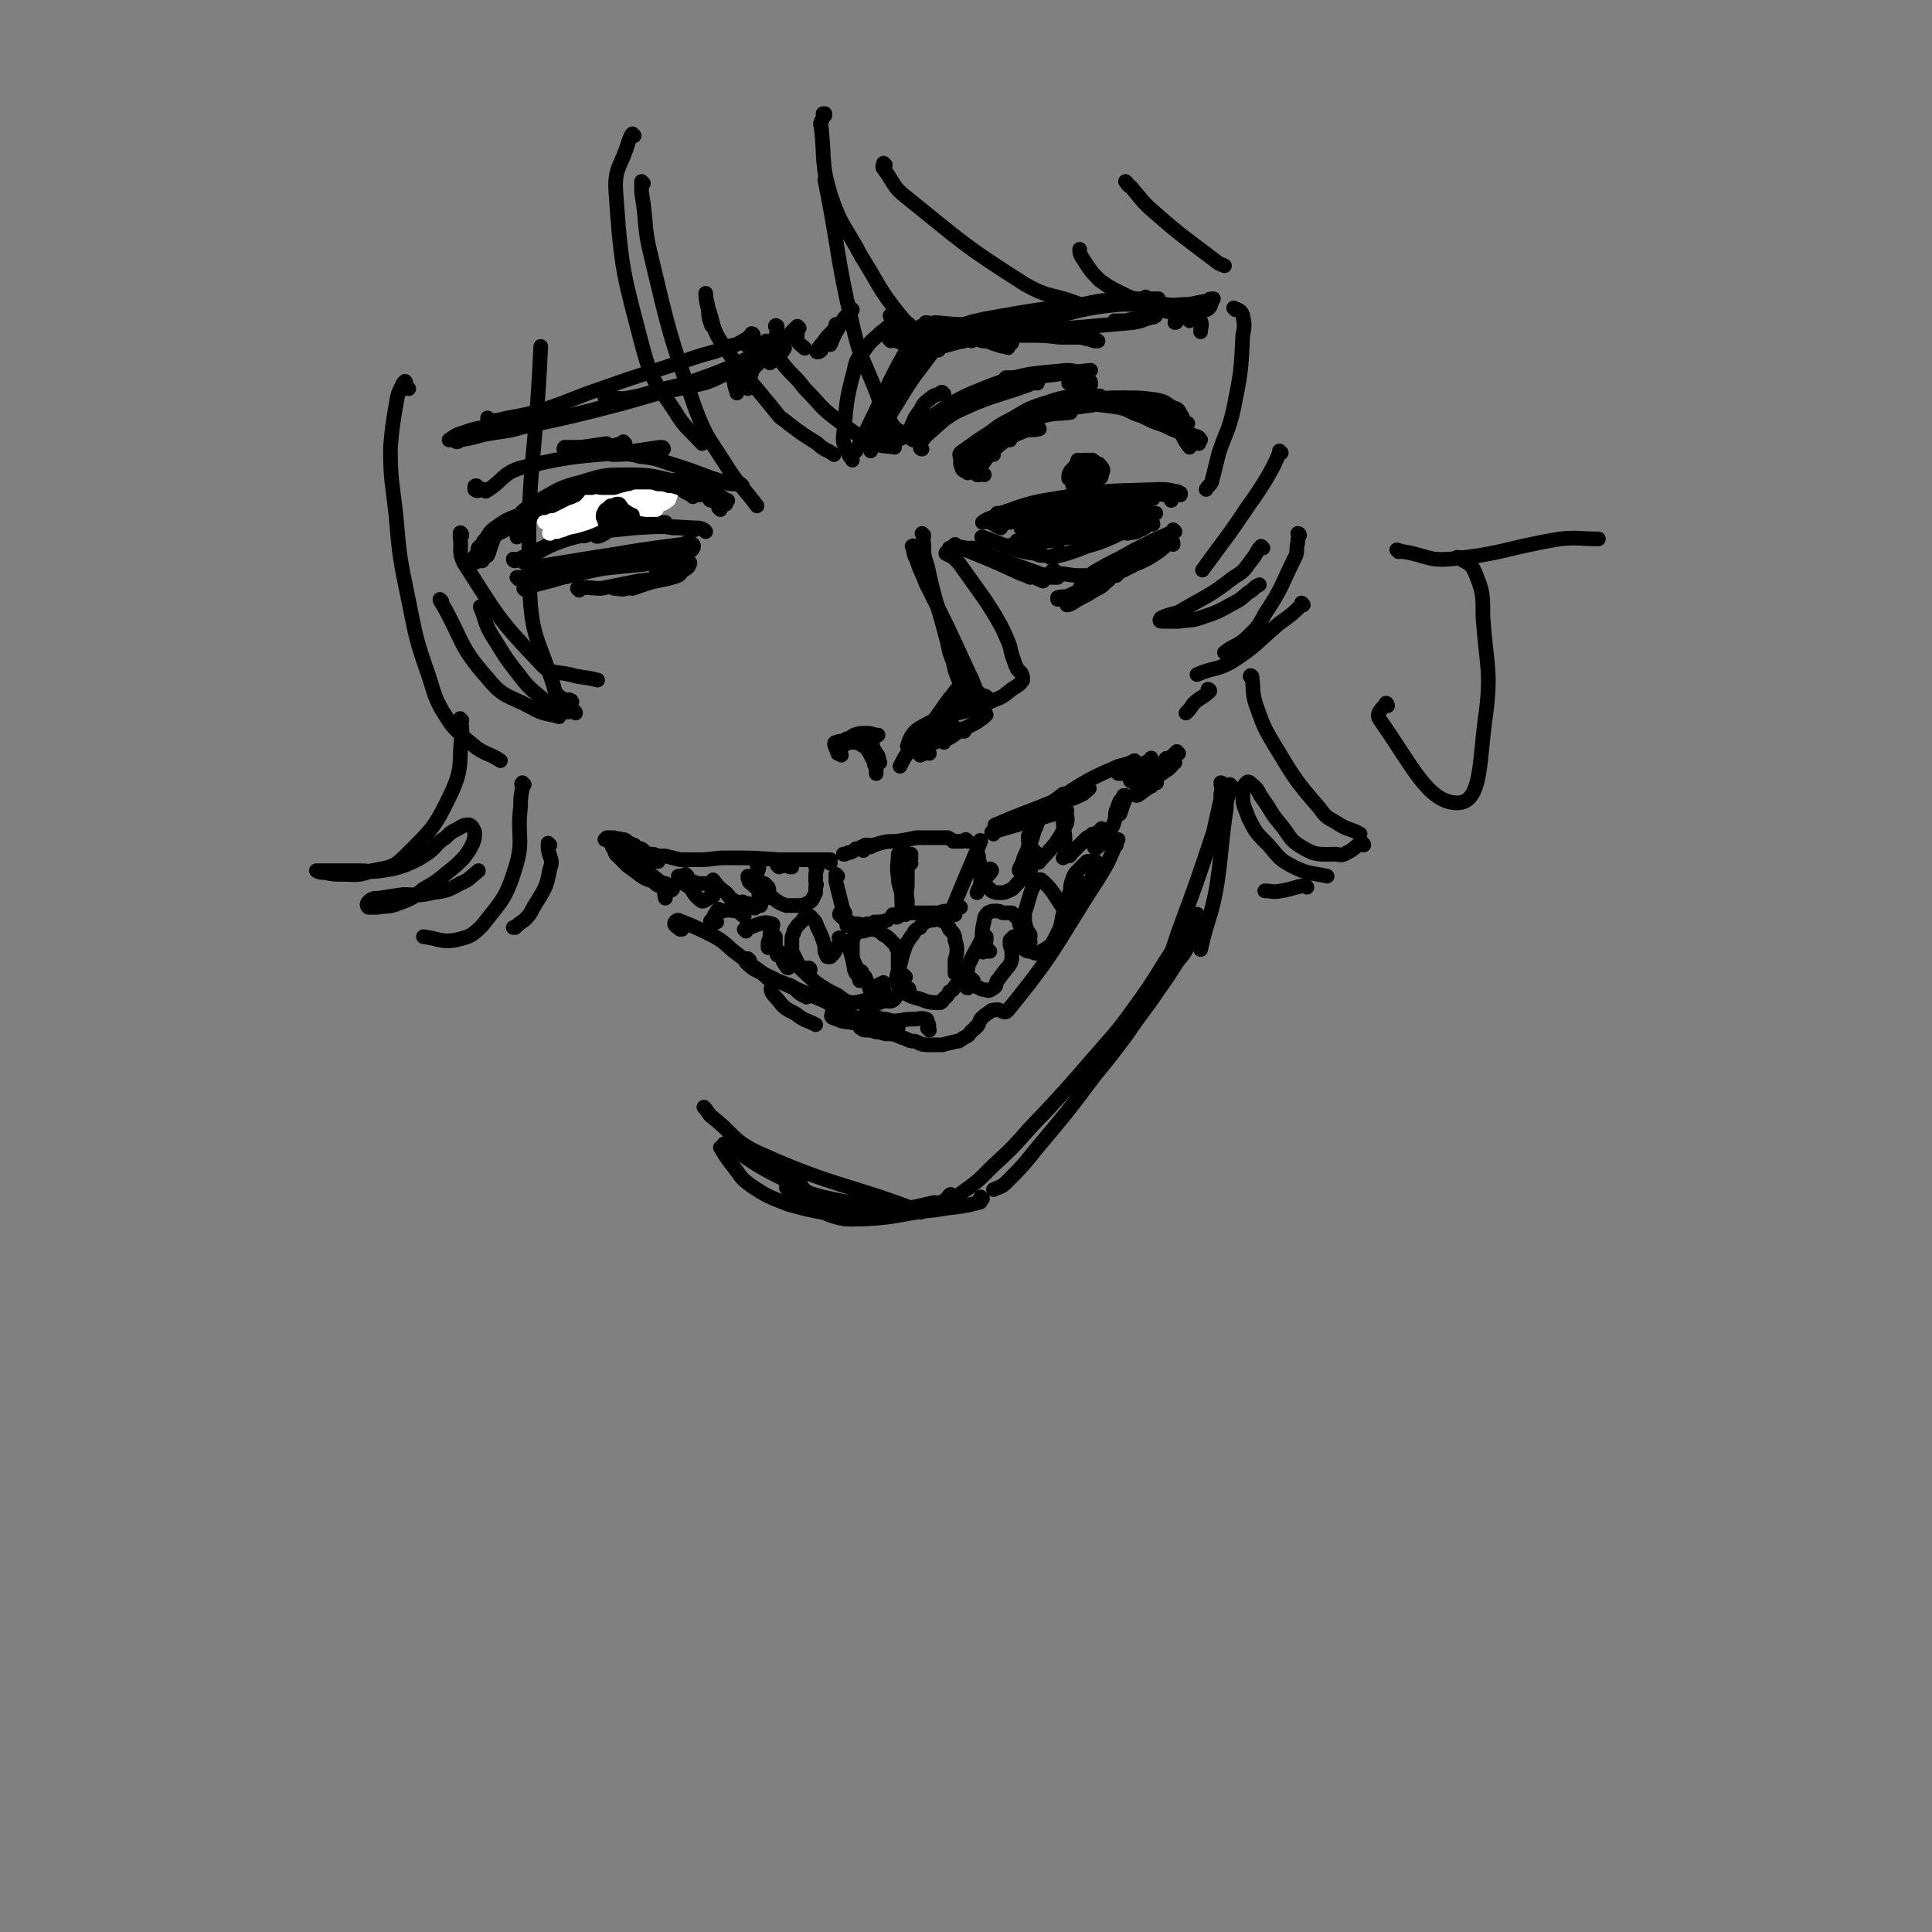 <svg viewBox='0 0 1054 1054' version='1.1' xmlns='http://www.w3.org/2000/svg' xmlns:xlink='http://www.w3.org/1999/xlink'><rect x="0" y="0" width="1054" height="1054" fill="#808080" stroke="none"/><g fill='none' stroke='rgb(0,0,0)' stroke-width='8' stroke-linecap='round' stroke-linejoin='round'><path d='M396,275c0,-1 0,-1 -1,-1 0,0 1,0 1,0 -1,-1 0,-1 -1,-2 -3,-2 -3,-2 -6,-3 -4,-2 -4,-2 -9,-3 -5,-2 -5,-2 -10,-3 -13,-3 -14,-4 -27,-4 -13,0 -13,0 -26,4 -12,3 -12,4 -23,10 -5,2 -5,3 -9,6 '/><path d='M393,278c0,0 -1,-1 -1,-1 0,0 0,0 0,0 0,-1 1,-2 0,-3 -2,-2 -2,-2 -5,-3 -5,-2 -5,-3 -11,-4 -7,-2 -7,-2 -16,-3 -11,0 -11,-1 -22,0 -14,2 -14,3 -27,7 -13,4 -13,4 -25,9 -8,3 -9,3 -16,8 -4,3 -3,4 -6,7 -1,1 0,1 0,3 '/><path d='M388,273c0,0 -1,0 -1,-1 0,0 1,-1 1,-2 -21,-5 -23,-12 -44,-8 -37,6 -39,12 -72,29 -6,3 -3,6 -6,12 '/><path d='M378,271c0,0 0,-1 -1,-1 -9,-4 -8,-8 -17,-7 -41,6 -45,6 -82,22 -11,5 -7,11 -15,21 '/><path d='M332,261c0,0 -1,-1 -1,-1 0,0 1,0 1,1 -2,0 -3,-1 -5,0 -4,1 -4,1 -8,3 -12,5 -13,4 -25,11 -8,4 -8,5 -16,11 -7,5 -7,5 -13,11 -4,4 -4,4 -7,8 -1,1 -2,1 -2,2 0,0 1,0 1,0 2,0 2,0 4,-1 '/><path d='M264,302c-1,0 -1,-1 -1,-1 -1,0 0,1 -1,1 0,0 -1,0 -1,-1 0,-1 -1,-2 1,-3 9,-8 9,-8 20,-14 9,-5 9,-5 18,-8 13,-4 13,-4 26,-7 9,-3 9,-3 18,-5 3,0 3,0 6,0 8,-1 8,-2 17,-2 6,0 6,0 11,2 2,0 3,1 4,2 1,1 0,1 1,2 '/><path d='M362,263c0,0 -1,-1 -1,-1 5,0 7,0 13,2 11,3 11,4 22,9 0,0 0,0 1,0 0,0 0,0 0,0 -1,0 -1,0 -1,1 '/><path d='M286,307c0,0 -1,-1 -1,-1 1,-1 1,-1 2,-1 11,-6 11,-7 23,-11 18,-5 18,-4 36,-6 16,-1 17,-1 33,0 3,0 3,0 5,1 0,0 0,0 1,1 '/><path d='M293,301c-1,0 -2,-1 -1,-1 0,0 1,0 2,0 4,-2 4,-3 9,-4 16,-5 17,-5 34,-8 8,-2 8,-1 17,-1 7,0 7,0 13,1 5,0 5,0 9,1 1,0 1,0 3,0 0,0 0,0 0,0 '/><path d='M281,306c0,0 -1,0 -1,-1 1,0 2,1 3,0 7,-3 6,-4 13,-6 11,-4 11,-5 22,-7 18,-5 18,-4 37,-7 3,0 3,0 6,0 1,0 1,0 2,0 0,0 0,0 0,0 '/><path d='M325,269c0,0 -1,-1 -1,-1 -1,0 -1,1 -2,1 -1,1 -1,1 -2,3 0,1 0,1 0,2 0,3 0,3 0,7 0,0 0,0 0,0 0,0 0,0 0,0 -1,-5 0,-8 -1,-9 -1,-1 -3,2 -4,5 -1,3 0,3 0,5 -1,2 -1,2 0,3 0,1 1,1 2,1 2,0 2,0 3,-1 2,-1 2,-1 3,-3 1,-2 1,-2 1,-4 -1,-1 -1,-1 -3,-2 -2,-2 -2,-2 -4,-3 -2,-1 -2,-1 -4,-1 -1,0 -2,0 -3,1 -1,1 -1,2 -1,4 -1,3 -1,4 0,6 1,4 1,4 3,6 2,2 2,2 4,3 2,0 2,1 4,0 2,-1 2,-1 3,-3 2,-2 2,-3 3,-6 2,-3 2,-3 2,-6 1,-2 1,-3 0,-5 0,-1 -1,-1 -2,-1 -2,0 -2,-1 -3,0 -1,0 -1,1 -2,2 0,3 0,3 0,6 0,4 0,4 1,8 1,2 1,3 2,4 1,2 2,2 4,1 2,-1 2,-1 4,-3 2,-3 3,-3 4,-6 2,-3 2,-3 3,-7 0,-3 0,-3 0,-6 0,-2 0,-3 -1,-5 0,0 0,0 -1,0 -1,1 -1,1 -1,2 -1,2 -1,2 -2,4 0,2 0,2 0,4 0,2 0,2 0,4 0,2 0,2 1,4 0,1 0,1 1,2 1,0 1,0 2,0 1,-1 1,-1 2,-2 2,-1 1,-2 2,-4 1,-2 1,-2 1,-5 1,-3 0,-3 1,-5 0,-2 0,-2 0,-3 0,-1 0,-1 0,-1 0,2 -1,2 0,5 0,7 0,15 2,15 1,0 1,-7 2,-15 1,-2 0,-2 0,-4 0,-1 0,-1 0,-1 0,0 0,0 0,0 1,2 1,2 2,4 0,2 0,2 0,4 0,2 0,2 0,5 0,2 0,2 0,4 0,1 0,1 0,2 '/><path d='M294,313c0,0 -1,-1 -1,-1 0,-1 0,-2 1,-3 37,-6 47,-8 77,-10 4,0 -5,3 -10,5 -1,0 -1,0 -2,0 '/><path d='M283,316c0,0 -1,-1 -1,-1 1,0 2,0 4,0 8,-2 8,-3 15,-5 13,-4 13,-4 25,-6 23,-4 23,-4 46,-7 3,-1 5,-1 6,0 1,1 0,3 -2,4 -3,3 -4,3 -8,5 -4,3 -5,2 -10,5 '/><path d='M287,322c0,0 -2,-1 -1,-1 9,-3 11,-3 21,-6 11,-2 11,-3 23,-5 9,-1 10,-1 20,-2 7,-1 7,-1 15,-2 5,0 5,0 9,0 2,0 3,1 2,2 0,1 -1,2 -3,3 -4,3 -5,3 -10,4 -9,3 -9,3 -18,6 '/><path d='M316,322c0,0 -1,-1 -1,-1 6,-1 7,0 13,0 10,-2 10,-2 20,-4 8,-1 8,-1 15,-2 4,-1 8,-2 8,-2 0,1 -4,2 -8,3 -5,1 -5,1 -11,2 -5,1 -5,1 -10,1 -3,1 -3,0 -6,1 -1,0 -1,1 -1,1 3,0 4,1 7,0 7,-1 7,-2 14,-4 2,-1 2,-1 4,-1 '/><path d='M405,265c-1,0 -1,-1 -1,-1 -1,0 0,0 0,0 -1,0 -2,0 -3,0 -3,0 -3,0 -6,-1 -13,-4 -13,-5 -26,-9 -10,-3 -10,-4 -20,-5 -7,-2 -7,-1 -15,-1 '/><path d='M362,245c0,0 0,-1 -1,-1 0,0 0,0 -1,0 -37,6 -39,2 -75,11 -11,3 -10,7 -20,13 '/><path d='M261,266c0,0 -1,-1 -1,-1 -1,0 -1,0 -1,1 0,1 0,1 0,1 1,1 2,1 3,0 1,0 1,0 2,0 '/><path d='M341,242c0,0 -1,0 -1,-1 0,0 1,1 1,1 0,0 -1,0 -2,0 -4,1 -4,1 -8,2 -11,1 -12,1 -22,2 -1,0 -2,-1 -1,-2 3,0 4,0 9,0 7,-1 7,-1 14,-2 '/><path d='M400,203c0,0 -1,-1 -1,-1 0,0 0,0 0,1 2,5 1,6 3,11 0,1 0,0 0,0 '/><path d='M411,191c0,0 -1,-2 -1,-1 0,2 1,3 1,6 0,4 0,4 -1,7 0,2 -1,2 -1,5 -1,2 -1,2 -1,4 '/><path d='M424,179c0,-1 0,-1 -1,-1 0,-1 1,0 1,0 0,1 0,1 0,2 -1,3 0,4 -2,6 -4,8 -4,8 -10,14 -4,5 -5,4 -10,8 '/><path d='M436,179c0,0 -1,-1 -1,-1 -1,1 -1,1 -2,2 -3,3 -2,3 -5,5 -1,1 -1,1 -2,2 -14,8 -14,9 -28,16 -9,4 -9,5 -18,7 -18,4 -19,4 -37,7 -5,1 -5,0 -11,0 -1,0 -1,0 -2,0 '/><path d='M411,183c0,0 0,-1 -1,-1 -1,1 -1,2 -3,3 -5,3 -5,3 -10,4 -9,4 -9,3 -18,6 -26,9 -26,8 -51,17 -15,5 -15,6 -30,11 -10,3 -10,3 -21,5 -5,1 -6,2 -10,1 -1,0 -1,0 -1,-1 '/><path d='M409,190c0,-1 -1,-1 -1,-1 1,-1 2,0 4,0 1,0 3,0 3,1 0,2 -1,3 -4,4 -16,8 -16,8 -33,14 -13,4 -13,3 -26,7 -15,4 -15,5 -30,9 -17,4 -17,4 -34,8 -12,3 -12,3 -24,5 -7,2 -7,2 -13,3 -1,1 -1,1 -2,1 '/><path d='M402,202c0,0 0,-1 -1,-1 -1,0 -1,1 -3,1 -5,2 -5,2 -10,4 -10,3 -10,3 -20,6 -14,4 -14,4 -28,8 -27,7 -27,7 -55,13 -10,3 -11,2 -21,4 -7,1 -7,1 -13,3 -3,0 -3,0 -6,0 0,0 0,0 0,0 3,-2 4,-3 8,-4 8,-3 8,-2 16,-4 '/><path d='M419,191c0,-1 -1,-1 -1,-1 0,-1 0,-1 0,-2 0,-1 0,-2 0,-2 1,2 2,3 2,6 1,2 0,2 0,4 0,1 0,1 0,2 0,0 0,0 0,0 1,-1 2,-1 3,-2 3,-3 3,-3 5,-6 '/><path d='M435,181c0,0 -1,-1 -1,-1 0,0 1,0 1,0 0,1 0,1 0,2 0,2 -1,3 0,4 1,2 2,2 4,4 '/><path d='M457,178c0,-1 -1,-1 -1,-1 0,0 0,0 0,0 0,1 0,1 0,1 -1,2 -1,2 -3,4 -2,2 -2,2 -4,5 -2,2 -2,2 -3,4 0,1 -1,1 0,1 1,0 1,0 2,-1 '/><path d='M465,169c0,0 0,0 -1,-1 0,0 1,1 1,1 -1,1 -1,1 -2,2 -3,3 -3,3 -5,7 -3,5 -3,5 -5,10 '/><path d='M537,259c0,0 -1,-1 -1,-1 0,0 0,0 0,0 -1,1 -2,1 -2,1 0,-1 0,-2 0,-3 5,-7 5,-8 11,-13 6,-5 7,-5 14,-8 3,-1 4,0 8,-1 '/><path d='M534,259c-1,0 -1,0 -1,-1 -1,0 0,1 0,1 -1,-2 -1,-2 -1,-3 0,-1 -1,-1 -1,-3 3,-5 3,-6 8,-11 5,-5 6,-5 13,-8 8,-4 8,-4 17,-7 7,-2 8,-1 15,-2 '/><path d='M528,258c0,0 0,-1 -1,-1 0,0 0,0 0,0 -1,0 -1,0 -2,-1 0,-1 -1,-1 0,-2 0,-3 1,-3 3,-6 2,-3 3,-3 6,-6 1,-2 1,-2 2,-3 7,-5 7,-6 15,-10 9,-5 9,-6 19,-9 9,-3 9,-3 18,-4 6,-1 6,0 12,0 '/><path d='M525,254c0,0 -1,-1 -1,-1 0,0 1,1 1,1 -1,-1 -1,-1 -1,-3 0,-2 -1,-3 0,-4 14,-10 15,-11 31,-18 10,-4 11,-3 22,-5 16,-3 16,-3 33,-5 5,0 5,-1 10,0 4,0 4,1 7,2 1,0 1,0 2,1 '/><path d='M531,251c0,0 0,0 -1,-1 0,0 1,0 1,0 1,-2 1,-2 2,-3 1,-1 0,-1 1,-2 3,-3 3,-3 7,-6 13,-8 12,-10 26,-16 9,-3 10,-2 20,-4 10,-1 10,-2 20,0 18,2 18,4 36,8 '/><path d='M542,248c0,-1 -1,-1 -1,-1 0,-1 1,-1 1,-2 2,-2 2,-2 4,-4 3,-3 2,-4 6,-6 12,-8 12,-9 25,-15 8,-3 9,-2 18,-2 9,-1 9,-1 18,-1 9,0 9,0 17,1 5,1 5,1 9,4 3,1 4,1 5,4 2,2 1,3 1,5 0,1 1,1 1,1 '/><path d='M551,240c0,0 -2,-1 -1,-1 1,-2 2,-2 4,-4 5,-3 4,-5 10,-7 15,-5 16,-5 32,-7 9,-2 9,-1 17,-1 8,1 8,1 16,4 9,3 9,3 19,7 '/><path d='M563,232c0,0 -1,0 -1,-1 1,-1 1,-1 3,-2 3,-2 3,-2 6,-4 3,-3 3,-4 6,-4 16,-1 17,-1 32,1 7,1 7,3 14,5 6,3 6,3 12,5 4,2 4,2 9,4 4,1 4,0 8,2 2,0 2,1 3,2 0,0 -1,1 -1,2 '/><path d='M629,224c0,0 -1,-1 -1,-1 0,0 0,1 1,1 2,2 3,2 6,4 3,2 4,2 7,5 4,5 3,6 7,11 '/><path d='M592,254c0,-1 -1,-1 -1,-1 0,-1 1,0 1,0 -1,0 -1,-1 -2,-1 -1,-1 -2,-1 -2,-1 -1,4 -1,5 -1,9 -1,3 -1,4 -1,6 1,2 1,2 2,3 1,0 2,0 3,-1 2,-1 2,-2 3,-4 1,-2 1,-2 2,-5 0,-2 0,-2 0,-4 -1,-1 -1,-1 -3,-2 -1,-1 -3,-2 -4,-1 -3,4 -4,7 -3,11 0,2 4,2 6,1 4,-2 4,-4 6,-8 1,-1 1,-2 0,-3 0,-1 -1,-1 -2,-2 -2,0 -2,0 -4,0 -2,0 -2,0 -3,1 -2,1 -2,1 -2,2 0,2 0,2 0,4 0,2 0,2 2,3 1,1 1,1 2,1 2,0 2,0 4,-1 1,-1 1,-1 3,-2 1,-1 1,-1 2,-3 0,0 0,0 0,-1 -1,0 -1,0 -3,-1 0,0 0,0 0,0 -2,1 -2,0 -4,1 -1,0 0,1 -1,2 0,0 0,0 0,0 -1,1 -1,1 -1,2 0,0 0,0 0,1 0,1 0,1 1,1 0,1 1,1 2,2 1,0 2,0 3,0 2,-1 2,-1 3,-2 1,-1 1,-1 1,-3 1,-1 1,-2 0,-3 -1,-2 -2,-1 -4,-2 -1,-1 -1,-1 -3,-1 -2,0 -2,0 -3,0 -1,1 -1,1 -2,2 0,2 0,2 0,4 0,2 0,2 1,4 0,1 1,1 2,2 2,1 2,1 4,0 2,0 2,-1 3,-2 1,-1 1,-2 1,-4 0,-1 1,-2 0,-3 0,-1 0,-2 -1,-2 -2,-1 -2,0 -4,-1 -2,0 -2,0 -3,0 -3,1 -3,1 -5,2 -1,1 -1,1 -3,3 0,1 -1,1 -1,3 1,1 1,2 2,3 2,1 2,1 4,2 2,1 2,1 4,0 2,0 2,0 3,-1 2,-1 2,-2 2,-3 1,-2 1,-2 1,-4 0,-1 0,-2 -1,-3 -2,-1 -2,-1 -4,-1 -2,0 -2,-1 -4,0 -2,1 -2,1 -3,3 -2,2 -2,2 -2,4 -1,1 -1,2 0,4 0,1 1,2 2,1 4,-2 9,-5 8,-7 0,-2 -5,-1 -9,0 -2,0 -1,1 -3,3 '/><path d='M555,282c-1,0 -1,-1 -1,-1 -1,0 0,0 0,0 1,1 1,1 2,2 3,1 3,1 6,2 6,3 6,3 13,6 '/><path d='M546,281c0,0 0,-1 -1,-1 0,0 -1,0 -1,0 2,1 2,0 5,1 4,0 4,0 9,0 11,1 11,1 23,3 '/><path d='M551,285c0,0 0,0 -1,-1 -1,0 -2,1 -2,1 0,0 1,0 2,0 12,-2 12,-2 25,-4 20,-3 20,-3 41,-6 '/><path d='M546,288c-1,0 -1,-1 -1,-1 0,0 0,0 0,0 0,0 -3,0 -2,-1 5,-3 7,-4 14,-7 9,-2 10,-1 20,-3 13,-2 13,-2 26,-3 11,-2 11,-2 22,-3 5,0 6,-1 11,0 2,0 2,1 3,2 0,1 0,1 0,1 '/><path d='M543,286c0,0 0,0 -1,-1 0,0 -1,1 -1,0 2,-2 2,-4 5,-5 17,-6 17,-6 36,-9 24,-4 25,-3 50,-4 4,0 5,0 9,1 1,0 1,0 3,1 0,0 0,0 0,0 0,0 0,0 0,1 '/><path d='M540,285c0,0 -1,-1 -1,-1 -1,0 -3,1 -3,1 1,-1 3,-2 6,-3 6,-2 6,-2 12,-3 23,-4 23,-4 45,-7 9,-1 9,-1 18,-1 4,0 4,0 8,0 1,1 1,1 2,1 1,0 1,0 2,0 0,0 0,0 0,0 -1,0 -1,0 -1,0 -1,0 -1,0 -2,1 -2,0 -2,0 -3,1 -1,0 -1,0 -2,1 -2,0 -2,0 -4,0 -2,1 -2,1 -4,1 -1,0 -1,0 -2,1 '/><path d='M561,288c0,0 -1,-1 -1,-1 -1,0 -4,1 -3,1 34,-3 41,-4 73,-8 2,0 -2,0 -4,0 -3,1 -3,1 -6,1 -4,1 -4,1 -8,2 -6,1 -6,2 -12,3 -7,1 -7,1 -15,2 -6,1 -7,0 -13,1 -2,0 -4,0 -4,1 0,0 2,0 3,0 6,0 6,0 11,0 8,0 8,0 15,0 8,-1 8,-1 15,-2 4,-1 4,-1 8,-2 1,0 2,-1 2,-1 -2,0 -3,0 -4,1 -6,1 -6,1 -11,2 -7,2 -7,2 -15,4 -9,1 -9,1 -19,3 -7,1 -7,0 -14,1 -4,1 -4,1 -8,2 0,0 0,-1 -1,0 -1,0 0,0 -1,1 '/><path d='M539,295c0,0 -1,-1 -1,-1 0,0 1,0 0,0 -1,0 -1,0 -2,-1 -1,0 0,0 0,0 8,3 8,3 16,6 6,2 6,2 13,3 2,1 2,1 4,1 '/><path d='M530,300c0,0 0,-1 -1,-1 0,0 0,0 0,0 1,0 1,0 2,0 5,2 4,2 9,4 16,6 16,6 33,12 2,0 2,0 4,0 '/><path d='M576,312c0,0 -1,-1 -1,-1 0,0 0,0 0,0 0,1 -2,0 -1,1 1,0 3,1 6,1 6,1 6,1 12,1 7,0 7,0 14,-1 3,-1 3,-1 7,-2 '/><path d='M608,312c0,-1 0,-1 -1,-1 0,-1 0,0 -1,0 -3,1 -3,1 -5,1 -1,0 0,-1 0,-1 4,-2 4,-1 7,-3 4,-1 4,-1 8,-2 '/><path d='M641,290c0,0 -1,-1 -1,-1 0,0 1,1 0,1 -4,2 -4,2 -9,4 -6,3 -6,3 -12,6 -7,4 -7,4 -15,8 -5,3 -6,3 -11,7 -2,1 -3,2 -2,3 0,1 1,0 3,0 '/><path d='M640,297c0,-1 0,-2 -1,-1 -3,1 -3,2 -7,5 -6,4 -6,4 -13,7 -18,9 -18,9 -36,17 -2,1 -3,0 -6,1 0,1 0,1 0,1 '/><path d='M609,314c0,0 0,-1 -1,-1 0,0 0,0 0,0 0,1 0,0 -1,1 -2,1 -1,2 -3,3 -3,3 -3,3 -7,5 -6,4 -6,3 -12,7 -2,1 -2,1 -3,1 '/><path d='M593,318c0,0 -1,-1 -1,-1 0,0 0,0 0,1 -1,2 -2,1 -3,3 '/><path d='M522,298c0,0 -1,-1 -1,-1 0,0 0,0 1,1 17,7 18,7 35,15 3,1 3,1 5,2 '/><path d='M521,302c0,0 -1,-1 -1,-1 0,0 0,1 0,1 -1,-1 -3,-3 -2,-3 2,-1 5,-1 9,0 22,8 21,9 42,18 '/><path d='M557,297c0,0 0,-1 -1,-1 0,-1 -2,-1 -1,-1 3,-1 5,-1 9,-1 9,-1 9,-1 18,-1 9,0 9,0 18,-1 '/><path d='M579,302c-1,0 -1,0 -1,-1 -1,0 0,1 0,1 -2,1 -7,2 -5,2 6,-1 10,-2 20,-6 7,-2 7,-2 14,-5 4,-2 4,-2 9,-3 '/><path d='M629,286c0,0 0,-1 -1,-1 -3,1 -2,3 -6,4 -3,2 -3,1 -7,2 '/><path d='M503,245c0,0 -1,0 -1,-1 0,-1 0,-1 0,-2 2,-3 2,-3 4,-5 7,-6 7,-7 15,-12 19,-9 20,-8 40,-15 2,-1 2,-1 5,-1 '/><path d='M498,240c0,0 0,-1 -1,-1 0,0 1,1 1,1 3,-5 1,-7 6,-10 18,-12 19,-13 40,-21 18,-6 19,-5 38,-7 4,0 5,1 9,2 2,1 1,2 3,4 1,0 1,0 1,1 0,0 0,1 0,1 0,0 -1,0 -2,0 -1,0 -1,0 -2,0 -2,-1 -2,-1 -3,-1 -1,0 -1,0 -2,0 -2,0 -2,0 -3,0 '/><path d='M550,207c-1,0 -2,-1 -1,-1 0,0 1,0 1,0 6,0 6,0 12,0 8,-1 8,-1 16,-2 8,-1 8,-1 17,-2 '/><path d='M486,186c0,-1 -1,-1 -1,-1 1,0 2,0 4,1 4,1 3,2 7,3 5,1 5,1 9,1 3,1 3,1 6,0 1,-1 1,-2 1,-3 -1,-2 -2,-2 -4,-3 -4,-1 -4,-1 -8,-2 -4,-1 -4,-2 -9,-3 -2,0 -2,0 -5,-1 0,0 0,0 0,0 0,0 1,0 1,0 2,2 2,2 4,4 3,2 3,2 6,4 2,1 2,1 4,2 1,1 1,2 2,2 1,0 2,0 2,-1 1,0 1,-1 1,-2 -1,-2 -1,-2 -2,-3 -3,-3 -3,-3 -6,-5 -3,-3 -3,-3 -7,-4 -2,-2 -3,-1 -5,-2 0,0 -1,-1 0,-1 1,1 1,2 3,3 5,2 5,3 10,4 6,2 6,2 12,4 7,1 7,0 13,1 6,1 6,0 12,2 4,0 4,1 8,2 3,1 2,1 5,1 1,1 1,1 1,0 1,-1 1,-1 2,-2 '/><path d='M532,178c0,0 0,-1 -1,-1 -3,0 -3,0 -6,0 -7,0 -11,-1 -15,-1 -1,0 2,0 5,1 20,2 20,3 41,5 10,1 10,0 20,1 7,1 7,0 14,1 3,1 3,1 7,1 1,0 2,1 2,1 0,0 -1,0 -2,0 -3,-1 -3,-1 -7,-2 -6,0 -6,0 -12,0 -8,-1 -8,-1 -16,-1 -10,0 -10,0 -19,0 -9,0 -9,0 -19,0 -6,0 -6,0 -13,0 -1,0 -3,0 -3,1 0,0 2,-1 3,-1 8,0 8,0 16,0 45,-3 46,-3 91,-7 6,-1 6,-2 11,-3 1,0 2,-1 1,-1 0,0 -1,0 -2,0 -2,1 -2,1 -4,1 -1,0 -1,0 -2,1 -4,0 -4,0 -8,1 -1,0 -1,0 -3,0 -1,0 -1,0 -3,0 '/><path d='M515,185c0,0 0,0 -1,-1 0,0 1,1 1,0 2,-2 2,-3 5,-4 8,-4 8,-4 17,-6 28,-5 28,-5 55,-8 10,-2 10,-1 20,-1 5,-1 5,-1 11,-1 1,0 1,0 3,0 0,0 0,0 1,0 '/><path d='M530,186c0,0 0,-1 -1,-1 -1,0 -1,0 -3,1 -6,1 -14,4 -13,3 2,-1 9,-5 19,-8 29,-8 29,-9 59,-15 13,-3 13,-2 26,-3 7,0 7,0 15,0 0,0 0,0 0,0 -1,1 0,1 -1,1 -1,0 -1,0 -3,0 '/><path d='M549,181c0,-1 0,-1 -1,-1 -1,-1 -3,0 -2,0 1,0 2,-1 5,-2 7,-2 7,-2 14,-3 24,-5 24,-7 47,-9 13,0 13,1 26,4 2,0 2,1 3,3 1,0 1,0 1,1 0,0 0,1 0,1 0,1 -1,1 -1,1 '/><path d='M634,167c0,0 -1,-1 -1,-1 0,0 0,0 1,0 2,1 2,1 5,2 3,1 3,1 5,3 3,1 3,2 5,4 '/><path d='M653,172c0,-1 -1,-1 -1,-1 0,0 0,0 1,0 1,2 1,2 2,4 1,3 0,3 0,6 '/><path d='M500,194c-1,0 -1,-1 -1,-1 -3,3 -3,4 -5,7 -3,7 -3,7 -6,13 -5,8 -5,8 -9,16 -3,8 -2,8 -4,17 '/><path d='M506,177c0,0 -1,-1 -1,-1 0,0 1,0 1,0 -2,2 -4,1 -5,4 -19,32 -17,33 -34,66 '/><path d='M486,179c-1,0 -1,-1 -1,-1 -2,1 -2,2 -4,3 -4,4 -5,4 -8,8 -4,6 -6,6 -7,13 -5,18 -4,19 -6,37 0,4 1,4 3,8 0,2 1,2 2,4 '/><path d='M500,201c0,0 0,-1 -1,-1 0,0 -1,0 -1,1 -4,4 -4,4 -6,8 -4,6 -4,6 -7,13 -3,7 -4,9 -4,15 0,2 1,0 3,0 '/><path d='M521,182c0,0 -1,-1 -1,-1 -1,0 -1,0 -2,1 -4,3 -4,3 -7,7 -11,15 -12,15 -21,30 -5,8 -6,9 -8,17 -1,3 0,5 2,5 4,1 5,-1 10,-3 '/><path d='M515,215c-1,-1 -1,-1 -1,-1 -1,0 0,0 0,0 -3,2 -4,1 -6,3 -4,3 -4,3 -6,7 -4,5 -3,5 -6,11 '/><path d='M463,404c0,0 -1,-1 -1,-1 0,0 0,1 0,1 2,-1 2,-2 4,-3 3,-1 3,-1 7,-1 3,0 3,1 6,1 '/><path d='M458,410c0,0 -1,0 -1,-1 0,0 0,0 0,0 2,-1 1,-2 3,-2 2,-2 3,-2 6,-2 4,0 5,0 10,1 '/><path d='M459,412c-1,-1 -1,-1 -1,-1 0,0 -1,0 -1,0 0,-2 -1,-2 -1,-3 -1,-2 -1,-3 0,-3 3,-1 4,-1 9,-1 3,1 3,1 6,3 2,1 2,2 3,3 1,2 1,2 2,4 1,2 1,2 1,3 1,2 1,2 1,3 0,1 0,1 0,2 '/><path d='M464,404c0,0 -1,-1 -1,-1 1,0 1,0 3,0 2,0 2,0 4,1 2,1 2,1 5,3 2,2 2,2 3,4 2,2 1,3 2,5 '/><path d='M507,411c0,0 -1,-1 -1,-1 0,0 0,1 -1,1 0,-1 -1,-1 -1,-1 -1,-2 -1,-2 0,-4 2,-4 3,-5 7,-8 3,-3 3,-2 7,-4 '/><path d='M502,412c0,0 -1,-1 -1,-1 0,0 1,0 1,0 0,0 -1,0 -1,0 0,-1 -1,-1 -1,-2 1,-3 1,-3 3,-5 6,-4 6,-3 12,-7 2,-1 3,0 5,-1 '/><path d='M500,406c0,0 -1,-1 -1,-1 -1,0 -2,1 -2,0 0,0 0,0 0,-1 2,-1 2,-1 5,-2 5,-2 6,-1 11,-2 2,0 2,0 4,0 1,0 1,0 2,0 0,0 0,0 0,-1 1,0 1,0 1,0 1,-1 1,-1 3,-1 '/><path d='M528,459c0,0 -1,-1 -1,-1 -1,0 -1,1 -2,1 -1,0 -1,0 -2,0 -1,0 -1,0 -3,0 -1,-1 -1,-1 -3,-2 -2,0 -2,0 -5,0 -6,0 -6,0 -12,0 -5,1 -5,1 -11,2 -5,0 -5,0 -9,1 -3,1 -3,1 -6,2 -2,0 -2,1 -3,2 '/><path d='M475,462c0,0 -1,-1 -1,-1 0,0 0,0 0,0 0,1 0,0 0,0 -1,0 -1,0 -2,0 -1,1 -1,1 -2,1 -1,1 -1,1 -3,1 -1,1 -1,1 -3,2 -1,0 -1,0 -3,1 0,0 0,0 -1,0 '/><path d='M425,473c0,0 -1,-1 -1,-1 1,0 1,0 3,0 0,1 0,0 0,0 '/><path d='M432,473c0,0 -1,-1 -1,-1 0,0 1,0 1,0 0,1 0,1 -1,1 0,0 0,0 0,0 '/><path d='M453,471c0,-1 0,-1 -1,-1 0,-1 1,-1 1,-1 -14,0 -14,0 -28,0 -14,-1 -14,-1 -29,-1 -7,0 -7,1 -14,1 -6,0 -6,0 -11,0 -4,-1 -4,-1 -8,-2 -2,0 -2,0 -4,0 -2,-1 -2,-1 -4,-1 -1,0 -1,0 -2,0 0,0 -1,0 -1,-1 -1,0 -1,0 -1,-1 -1,-1 -1,-1 -2,-1 -1,-1 -1,0 -2,0 -1,-1 -1,-1 -2,0 -1,0 -1,0 -2,0 0,0 -1,0 -1,0 0,0 0,0 0,-1 0,0 0,0 0,0 '/><path d='M347,462c-1,0 -1,-1 -1,-1 -1,0 0,0 0,0 -1,0 -1,0 -2,0 0,-1 0,-1 -1,-1 -2,-2 -2,-2 -4,-2 -2,-1 -2,0 -4,-1 -2,0 -2,0 -4,0 0,1 -1,1 -1,1 1,0 1,0 2,1 3,1 3,1 7,3 4,2 4,2 9,4 4,1 4,1 8,2 1,1 1,1 3,2 0,0 0,0 0,0 0,0 0,-1 -1,-1 -2,-1 -2,-1 -4,-3 -2,-1 -2,-1 -4,-2 -3,-1 -3,-1 -5,-2 -3,0 -3,0 -5,0 -1,0 -2,0 -2,1 0,0 1,1 1,1 2,2 3,2 5,3 3,3 7,6 6,6 -1,-1 -5,-3 -10,-7 -3,-1 -2,-2 -5,-3 0,-1 -1,-1 -1,-1 1,1 1,2 2,4 3,3 3,3 6,6 4,3 4,3 8,6 3,2 4,2 7,3 1,1 0,1 2,2 3,1 3,1 6,2 1,1 1,1 2,0 0,0 0,0 0,0 -2,-2 -2,-2 -4,-3 -4,-1 -4,-1 -7,-2 -5,-3 -4,-3 -8,-6 -4,-3 -4,-3 -7,-6 -2,-1 -3,-1 -3,-2 0,-1 1,-1 2,-1 3,2 2,3 5,5 4,3 5,3 9,6 3,3 4,3 7,6 2,4 1,4 2,8 '/><path d='M542,455c0,0 -1,-1 -1,-1 0,0 0,0 0,0 21,-6 21,-6 41,-12 '/><path d='M544,451c0,0 -2,-1 -1,-1 14,-6 15,-6 30,-12 10,-4 10,-4 20,-7 1,-1 2,-1 1,-1 0,1 -1,1 -3,3 -4,2 -4,2 -7,3 -4,2 -4,2 -8,4 -3,1 -3,1 -6,2 -1,0 -1,0 -2,0 -3,1 -3,1 -6,3 -1,0 -2,1 -2,1 0,-1 1,-1 3,-2 4,-3 4,-3 8,-5 4,-2 4,-2 8,-5 1,-1 1,-1 3,-1 6,-4 6,-4 13,-8 6,-3 6,-3 13,-6 4,-2 4,-1 9,-3 1,0 1,-1 2,-1 0,0 0,1 -1,1 0,1 0,1 -1,1 -1,1 -1,1 -2,2 -1,1 -1,0 -2,1 -1,0 -1,0 -2,1 0,0 0,0 -1,1 0,0 0,0 0,0 1,0 1,0 3,0 3,-1 3,-1 5,-2 3,-1 3,-1 5,-3 2,-1 2,-1 4,-2 1,0 1,-1 1,-1 0,0 0,-1 0,0 -1,1 -1,1 -2,2 -2,2 -2,2 -4,4 -2,2 -3,2 -4,4 -1,1 -2,2 -1,2 0,1 1,0 3,0 3,-2 3,-2 6,-4 1,-1 0,-1 1,-2 '/><path d='M637,415c0,-1 0,-2 -1,-1 0,0 0,1 0,2 -7,7 -8,7 -14,14 -2,2 -3,4 -2,4 1,0 3,-2 6,-4 '/><path d='M638,415c-1,-1 -1,-2 -1,-1 -1,0 -1,1 -2,2 -1,2 -1,2 -3,5 -2,2 -2,1 -3,3 0,2 0,2 0,3 1,1 1,0 2,0 '/><path d='M643,411c0,0 -1,-1 -1,-1 -5,5 -5,6 -10,12 -1,1 -2,2 -2,2 1,-1 3,-1 5,-3 2,-1 2,-1 4,-3 1,-1 1,-2 2,-2 0,-1 -1,-1 -2,0 -1,0 -1,0 -2,0 -2,2 -2,2 -3,4 -1,2 -1,2 -3,4 -1,2 -1,2 -3,5 0,0 0,0 0,0 '/><path d='M492,468c0,0 0,-1 -1,-1 0,0 0,-1 0,-1 0,0 -1,0 -1,0 0,0 0,0 0,0 0,6 -1,6 0,12 0,5 1,5 2,10 0,4 0,4 1,8 1,1 1,1 1,3 '/><path d='M494,465c0,0 -1,-1 -1,-1 0,0 0,1 0,2 0,3 0,3 -1,6 0,7 0,7 0,15 0,3 0,3 0,6 0,2 0,2 0,4 0,2 -1,2 -2,3 -1,1 -1,0 -2,0 0,0 0,-1 -1,-1 '/><path d='M457,478c0,0 -1,-1 -1,-1 0,1 0,2 0,4 3,12 3,12 6,23 0,1 0,1 0,1 '/><path d='M461,498c-1,0 -1,-1 -1,-1 -1,0 0,1 0,1 -1,0 -1,-1 -1,0 -1,0 -1,0 -1,1 2,2 2,2 4,3 3,2 3,2 6,2 4,1 4,1 7,1 3,0 3,0 5,0 '/><path d='M474,505c0,0 0,-1 -1,-1 0,0 1,0 1,0 0,0 0,0 0,0 2,0 2,0 3,-1 4,0 4,0 7,-1 '/><path d='M497,471c0,0 -1,-1 -1,-1 0,-1 0,-1 1,-2 0,-1 0,-2 0,-2 -1,3 -1,4 -2,8 0,4 0,4 0,8 0,4 -1,4 0,9 0,2 0,2 0,4 0,1 0,2 1,2 1,1 1,1 1,1 1,0 1,0 2,0 1,0 1,0 2,0 3,0 3,0 5,0 3,0 3,0 6,0 3,-1 3,-1 6,-1 2,-1 2,-1 5,-2 1,0 1,0 1,0 '/><path d='M521,499c0,0 0,-1 -1,-1 -1,1 -3,3 -2,2 7,-18 10,-24 17,-41 0,-2 -2,2 -2,4 0,3 1,3 1,6 1,4 1,4 1,7 0,3 0,3 0,5 0,3 -1,3 -2,6 '/><path d='M541,475c0,0 -1,-1 -1,-1 0,0 1,0 1,1 -1,2 -2,2 -3,4 -1,1 -1,1 -1,2 1,3 2,3 4,5 2,1 2,1 4,1 3,0 3,0 5,-1 3,-1 3,-2 6,-5 2,-2 3,-2 5,-5 2,-3 2,-3 3,-6 1,-2 1,-3 1,-5 -1,-1 -1,-1 -2,-2 0,-1 -1,-1 -1,-2 -1,-1 -1,-2 -1,-3 0,-1 0,-1 0,-1 0,-1 0,-1 0,-1 0,0 0,0 0,0 1,0 1,0 1,0 1,-1 1,-1 2,-2 1,-3 1,-3 2,-5 1,-2 1,-2 1,-5 0,0 0,-1 0,-1 0,2 0,2 -1,4 0,4 -1,4 -2,7 -1,4 -1,4 -3,8 -1,4 -2,4 -3,8 -1,3 -2,3 -2,5 1,1 2,1 3,1 '/><path d='M566,467c0,0 -1,-1 -1,-1 0,0 0,0 0,0 1,2 0,2 0,3 1,1 2,2 2,1 8,-9 10,-10 15,-21 1,-4 -1,-6 -2,-9 0,-1 0,1 0,2 0,2 0,2 0,5 0,6 1,6 1,11 0,4 0,4 0,8 0,1 0,1 -1,2 0,0 0,0 0,0 1,-1 1,-1 1,-1 0,-1 0,-1 0,-1 1,0 1,0 1,1 0,0 0,0 1,0 1,0 1,-1 1,-1 2,-2 2,-2 4,-4 2,-2 2,-2 4,-4 1,-1 1,-1 3,-2 0,0 0,0 1,-1 1,0 1,0 2,0 1,-1 1,-1 2,-2 1,0 1,0 1,-1 0,0 0,0 0,0 0,1 0,2 -1,3 -1,3 -1,3 -2,5 0,1 -1,1 -1,2 0,1 1,1 2,0 1,-1 2,-1 3,-3 2,-2 2,-2 3,-5 2,-3 2,-3 3,-6 1,-3 0,-3 1,-6 1,-2 1,-3 2,-5 1,-1 1,-1 2,-3 0,0 1,0 1,0 0,2 0,2 -1,4 -1,3 -1,3 -2,6 '/><path d='M446,473c0,0 -1,-1 -1,-1 0,0 0,1 0,1 1,2 0,2 0,4 0,2 0,2 0,4 0,1 1,1 0,3 0,2 0,2 0,3 -1,2 -1,2 -2,4 -1,1 -1,1 -3,2 -2,1 -2,1 -5,1 -3,0 -3,0 -6,0 -3,-1 -3,-1 -6,-3 -1,-1 -2,-1 -3,-3 -1,-2 0,-2 -1,-4 -1,-1 -1,-1 -2,-2 '/><path d='M414,473c0,0 0,-1 -1,-1 0,0 1,0 1,1 0,2 -1,2 -1,4 0,6 1,6 1,11 1,2 0,2 0,4 0,1 0,1 1,2 0,0 0,0 0,-1 1,-2 1,-2 1,-4 0,-2 0,-2 0,-4 -1,-3 -1,-3 -3,-4 -1,-2 -2,-1 -3,-2 -1,-1 -1,-1 -2,-1 0,0 0,1 0,1 1,2 0,2 2,3 2,2 2,2 5,4 2,2 2,2 3,4 '/><path d='M406,493c0,0 0,-1 -1,-1 0,0 1,1 1,1 1,0 1,0 2,0 1,0 1,0 2,1 1,0 2,1 2,1 0,1 -1,0 -2,0 -1,0 -1,0 -3,0 -4,-2 -4,-2 -7,-4 -2,-1 -2,-2 -4,-4 -4,-3 -4,-3 -7,-7 '/><path d='M375,478c-1,0 -1,-1 -1,-1 -1,0 0,1 0,2 4,6 3,8 8,12 2,2 3,-1 7,-2 '/><path d='M387,483c-1,0 -1,-1 -1,-1 -2,0 -3,0 -5,0 -3,-1 -3,-1 -6,-2 -2,-1 -2,-2 -4,-2 0,0 -1,0 -1,0 1,2 2,2 3,4 2,1 2,1 4,3 '/><path d='M389,503c-1,0 -1,-1 -1,-1 -1,1 0,1 0,2 0,0 0,1 0,1 1,-1 1,-2 2,-4 0,-1 0,-1 1,-3 0,-1 0,-1 1,-2 '/><path d='M391,503c0,0 -1,-1 -1,-1 0,0 0,0 0,0 0,0 -1,0 -1,0 1,-2 0,-3 2,-4 4,-1 5,-2 10,-1 3,0 2,1 5,3 '/><path d='M407,508c0,0 -1,-1 -1,-1 0,0 0,0 0,0 7,-2 10,-5 15,-3 2,0 -1,3 -1,7 0,2 -1,2 -1,4 0,1 0,1 0,2 1,0 2,0 2,0 1,-1 1,-2 2,-3 0,-1 0,-1 0,-3 -1,-1 -1,-1 -2,-2 0,-1 0,-1 -1,-2 0,-1 0,-1 0,-1 0,0 0,1 0,1 1,1 1,1 1,3 1,1 1,1 1,3 1,1 1,1 1,3 1,2 0,2 1,5 '/><path d='M442,529c0,0 0,-1 -1,-1 -2,0 -2,1 -3,1 -1,-1 -1,-1 -2,-2 -2,-4 -2,-4 -4,-8 0,-3 0,-3 0,-6 0,-2 0,-2 1,-4 0,-2 1,-2 2,-4 2,-2 2,-2 3,-3 1,-2 1,-2 2,-2 2,-1 2,0 3,1 2,2 2,2 3,5 2,4 2,4 3,7 1,3 1,3 1,6 1,1 0,1 1,2 0,1 0,1 1,1 1,0 1,0 1,0 2,-2 2,-2 3,-4 0,0 0,0 0,-1 '/><path d='M459,513c0,-1 -2,-2 -1,-1 1,1 3,1 4,3 2,4 2,4 3,8 2,4 2,4 3,7 1,2 0,2 1,5 '/><path d='M470,534c0,-1 0,-1 -1,-1 0,0 0,0 0,0 -1,-1 -1,-1 -2,-2 -1,-2 -1,-2 -1,-3 -1,-5 -1,-5 -1,-10 0,-3 0,-3 0,-5 1,-2 1,-3 2,-4 2,-1 2,-1 4,-1 3,-1 3,-1 6,-1 3,1 3,1 5,3 2,1 2,1 4,3 1,1 1,1 2,2 1,1 1,1 1,2 1,1 1,1 1,3 0,3 0,3 0,6 0,2 0,2 0,4 0,1 0,1 0,3 0,0 0,0 0,0 0,0 0,0 0,0 0,0 0,0 0,-1 0,0 0,0 1,0 '/><path d='M494,533c0,0 -1,-1 -1,-1 -1,1 0,2 -1,3 -1,1 -1,1 -2,1 -1,0 -1,-1 -1,-2 1,-6 2,-6 3,-12 1,-3 1,-3 2,-6 1,-2 1,-2 3,-5 1,-1 1,-1 2,-3 1,-1 1,-1 3,-2 1,-2 1,-2 3,-3 2,-1 2,-1 4,-1 2,-1 2,-1 4,0 1,0 1,0 1,0 1,1 1,1 2,1 1,1 1,1 1,2 1,1 1,1 1,2 1,1 1,1 2,2 1,2 1,2 1,4 1,3 1,3 1,6 0,3 -1,3 -1,6 0,2 0,2 0,3 0,2 0,2 0,3 0,0 0,0 0,0 '/><path d='M531,535c0,0 -1,-1 -1,-1 0,0 1,1 1,1 0,0 -1,0 -1,1 0,0 0,0 -1,0 0,0 0,0 -1,0 -1,-1 -1,-1 -1,-2 0,-1 0,-1 0,-2 1,-3 1,-3 1,-5 2,-4 2,-4 4,-8 2,-3 2,-4 4,-7 1,-1 1,-1 2,-1 0,0 0,1 0,1 0,2 0,2 -1,4 0,0 0,0 0,0 '/><path d='M496,540c0,0 0,-1 -1,-1 -1,0 -2,0 -3,-1 -1,0 -3,-1 -2,-1 0,1 1,3 4,5 4,2 4,2 8,3 5,2 6,2 11,2 2,-1 1,-2 3,-3 1,-1 1,-1 2,-3 2,-1 2,-1 3,-3 2,-2 2,-1 3,-3 0,-1 0,-1 0,-2 1,-1 1,-2 0,-3 0,0 0,0 0,-1 '/><path d='M492,535c0,0 -1,-1 -1,-1 0,0 0,0 0,1 -1,5 0,6 -3,10 -2,2 -3,1 -6,1 -2,1 -2,1 -3,1 -1,0 -1,1 -2,0 -1,-1 0,-2 -1,-4 -1,-2 -1,-2 -2,-5 -1,-3 -1,-2 -2,-5 -1,-1 -1,-1 -2,-3 '/><path d='M372,507c0,0 -1,0 -1,-1 0,0 0,1 0,1 -1,-1 -3,-2 -3,-3 0,-1 1,-2 2,-2 10,4 10,4 20,9 7,4 6,5 13,10 4,3 4,3 9,7 3,2 3,2 6,5 1,1 1,1 3,2 '/><path d='M409,524c0,0 -1,-1 -1,-1 0,0 0,0 0,1 -1,0 -1,1 -1,1 4,4 5,4 9,6 14,7 15,7 29,13 7,3 7,3 14,7 5,2 5,3 11,6 6,3 6,3 13,6 2,1 2,1 4,1 1,-1 1,-1 2,-2 1,0 1,-1 1,-2 0,-1 0,-1 -1,-2 -1,-1 -2,-1 -3,-1 -2,-1 -2,-1 -4,-1 -2,0 -2,0 -3,-1 -2,0 -1,-1 -3,-1 -1,-1 -1,-1 -2,-1 -1,0 -1,0 -2,0 '/><path d='M430,528c-1,0 -1,-1 -1,-1 -1,-1 -1,-1 -2,-3 0,-1 0,-1 0,-3 0,-1 0,-1 0,-1 9,7 9,8 18,16 6,4 6,4 12,7 4,3 5,4 9,4 8,-1 11,-4 16,-7 1,-1 -3,0 -4,-1 -1,0 0,-1 0,-1 2,-1 2,-1 4,-2 '/><path d='M528,539c0,0 -1,0 -1,-1 0,0 0,0 0,0 1,0 1,-1 2,-1 1,0 2,0 3,1 3,1 3,2 6,2 2,1 2,0 4,-1 2,-1 1,-2 2,-4 2,-2 2,-3 4,-5 1,-2 2,-2 3,-4 1,-2 1,-2 1,-4 0,-2 0,-2 0,-4 0,-1 -1,-1 -1,-3 0,-1 0,-1 0,-2 1,-1 1,-1 2,-2 2,0 2,0 3,0 '/><path d='M560,517c0,0 -1,-1 -1,-1 0,0 0,2 0,2 1,1 2,1 3,1 3,1 4,2 6,0 6,-3 6,-4 9,-10 3,-5 1,-7 4,-10 1,-2 2,0 4,-1 2,0 1,-1 2,-3 2,-2 2,-2 4,-4 1,-2 1,-2 2,-5 1,-2 1,-2 2,-5 1,-3 1,-3 1,-6 1,-2 1,-3 0,-4 -1,-1 -1,-1 -3,-1 '/><path d='M540,519c0,0 -1,-1 -1,-1 0,0 0,1 0,1 -1,0 -1,0 -2,0 0,0 -1,1 -1,0 0,-8 -1,-9 1,-17 0,-2 1,-3 2,-4 2,-1 2,-1 4,-1 2,0 2,0 4,1 2,0 2,0 5,0 1,1 1,1 2,2 1,1 1,1 2,2 0,2 0,2 1,4 1,2 0,2 1,4 1,2 1,3 3,4 0,0 1,0 1,0 '/><path d='M562,511c0,0 0,-1 -1,-1 0,0 1,1 1,0 -2,-3 -2,-3 -3,-7 0,-2 0,-2 0,-5 2,-6 2,-7 4,-13 2,-3 3,-6 5,-5 6,5 7,8 13,17 0,1 -1,2 -1,3 -1,0 0,0 0,-1 0,-1 1,-1 1,-2 1,-1 0,-1 1,-3 1,-2 1,-2 2,-4 0,-3 0,-3 1,-5 0,-2 0,-2 1,-3 1,-1 1,-1 2,-2 0,0 1,1 1,1 0,1 0,1 0,3 -1,1 -1,2 -1,3 -1,2 -2,2 -3,3 -1,0 -1,1 -2,0 0,-1 0,-2 1,-4 0,-3 0,-3 1,-6 1,-3 1,-3 3,-5 2,-2 2,-2 4,-4 1,-1 1,-1 2,-1 1,0 1,0 3,0 1,0 1,0 1,0 1,1 2,1 2,2 0,1 0,2 0,3 -1,3 -1,3 -2,6 '/><path d='M609,461c0,-1 0,-1 -1,-1 0,-1 1,0 1,-1 0,0 1,-1 1,-1 0,0 -1,1 -1,2 -4,9 -4,10 -9,18 -24,37 -23,40 -50,73 -2,3 -4,-1 -7,0 -2,0 -2,0 -3,1 -3,2 -3,2 -5,4 -1,2 -1,3 -2,4 -1,1 -1,0 -1,1 -3,2 -2,2 -4,4 -2,1 -2,1 -5,3 0,0 0,0 -1,0 -4,1 -4,1 -8,2 -4,0 -4,0 -8,0 -4,0 -4,-1 -7,-2 -4,0 -3,-1 -7,-2 -2,-1 -2,-1 -5,-2 -2,0 -2,0 -4,0 -3,-1 -3,-1 -5,-1 -3,-1 -3,-1 -5,-1 -2,0 -2,0 -3,-1 -1,0 -1,-1 -1,-1 1,-1 2,-1 3,-1 4,-1 4,-1 8,-1 3,1 3,1 6,1 '/><path d='M507,562c0,-1 -1,-1 -1,-1 0,-1 0,0 0,0 1,-1 1,-2 0,-3 0,-1 0,-2 -1,-2 -3,-1 -3,0 -7,0 -6,0 -6,1 -12,1 -8,1 -8,1 -16,1 -5,0 -5,0 -11,-1 -2,-1 -3,-1 -5,-2 -1,-1 0,-1 0,-2 0,-2 0,-2 1,-3 '/><path d='M440,544c0,0 -1,-1 -1,-1 -1,-1 -1,0 -1,0 -5,-3 -4,-5 -9,-6 -4,-2 -7,-2 -8,1 -1,2 0,4 3,7 4,5 4,5 10,8 5,4 5,3 11,6 '/><path d='M504,292c0,0 0,0 -1,-1 0,0 1,1 1,1 0,2 -1,2 0,5 0,6 0,6 2,12 4,19 5,19 10,38 2,7 1,7 4,14 1,5 1,5 3,10 1,2 1,2 1,5 '/><path d='M499,299c-1,-1 -1,-2 -1,-1 -1,0 0,0 0,1 1,3 0,3 2,6 2,7 3,7 5,13 12,24 12,24 23,48 2,4 2,4 4,9 1,2 0,2 2,3 2,2 2,1 4,2 '/><path d='M532,378c0,0 -1,-1 -1,-1 -2,2 -2,3 -4,5 -4,4 -5,4 -10,7 -7,4 -8,4 -15,8 -3,2 -3,2 -5,5 -1,2 -1,2 -2,5 '/><path d='M525,375c0,0 -1,-1 -1,-1 0,0 1,0 0,0 0,1 0,0 -1,1 -3,3 -2,3 -5,6 -7,10 -7,10 -14,19 -5,5 -5,5 -9,11 -2,3 -2,3 -4,7 '/><path d='M521,305c-1,-1 -1,-1 -1,-1 -2,-1 -2,-1 -4,-2 0,0 0,-1 1,-1 3,3 3,3 6,6 5,7 5,7 10,14 5,7 5,7 10,15 4,7 4,7 7,14 2,5 1,5 3,10 1,3 1,3 2,5 1,1 1,1 2,2 0,0 0,0 0,0 1,2 1,2 1,4 -2,3 -3,3 -6,5 -4,3 -4,4 -10,6 -6,3 -6,3 -12,5 -6,2 -6,1 -12,4 -3,1 -3,1 -5,4 -1,1 -2,2 -1,3 1,1 2,0 4,1 '/><path d='M538,390c0,0 0,-1 -1,-1 0,1 0,2 0,2 -4,3 -4,3 -8,5 -9,5 -9,4 -18,8 -1,0 -1,1 -1,1 -1,0 0,-1 0,-1 '/><path d='M526,399c0,-1 -1,-2 -1,-1 -1,0 -1,1 -2,1 -4,3 -4,3 -8,5 0,0 0,0 0,1 '/></g>
<g fill='none' stroke='rgb(255,255,255)' stroke-width='8' stroke-linecap='round' stroke-linejoin='round'><path d='M358,278c0,0 -1,0 -1,-1 0,0 1,1 1,1 -2,0 -3,0 -5,0 -3,0 -3,-1 -7,-1 -4,1 -4,1 -8,2 -6,1 -6,2 -11,3 -6,3 -6,3 -13,5 -5,1 -5,1 -10,3 -2,0 -3,0 -4,1 -1,0 1,-1 1,-1 3,-1 3,0 6,-1 5,-2 4,-2 9,-4 14,-6 13,-7 27,-13 7,-2 7,-2 14,-3 3,0 3,-1 7,0 1,0 2,1 1,1 -6,1 -7,1 -14,2 -13,2 -13,2 -26,4 -8,2 -8,2 -15,4 -4,1 -4,0 -9,1 -1,1 -1,1 -2,2 -1,0 -1,0 -2,0 0,1 0,0 1,0 1,-1 1,-1 2,-2 1,-1 1,-1 3,-2 3,-1 3,-1 6,-2 5,-1 5,-1 9,-2 7,-2 7,-2 13,-4 7,-1 7,-1 13,-2 6,-1 6,-2 11,-2 5,0 6,-1 10,1 1,1 1,2 0,4 0,1 -1,1 -2,2 -2,1 -2,1 -4,2 -2,0 -2,0 -3,-1 -4,-1 -3,-1 -7,-2 -4,-1 -4,-1 -8,-1 -5,0 -5,0 -10,0 -6,0 -6,0 -12,1 -5,1 -5,1 -10,3 -4,1 -4,1 -7,2 -2,2 -2,2 -3,4 -1,1 -1,1 -2,2 0,1 0,1 1,1 1,1 1,0 3,0 0,0 0,0 0,0 2,0 2,0 4,-1 1,0 0,0 1,-1 2,-2 2,-2 5,-3 5,-3 4,-3 9,-6 2,-1 2,0 3,0 5,-2 5,-2 10,-4 2,0 2,0 4,0 5,-1 5,-1 11,-1 3,0 4,-1 7,0 2,1 2,1 3,2 1,1 1,1 2,2 0,0 0,0 0,0 0,0 -1,0 -1,-1 0,0 1,1 1,1 '/></g>
<g fill='none' stroke='rgb(0,0,0)' stroke-width='8' stroke-linecap='round' stroke-linejoin='round'><path d='M382,270c0,0 -1,-1 -1,-1 0,0 1,0 1,0 -1,-2 0,-3 -2,-3 -2,-1 -3,0 -6,0 -2,0 -2,0 -4,0 -3,-1 -3,-1 -5,-1 -3,-1 -3,-1 -6,-1 -3,-1 -3,-1 -6,-1 -3,0 -3,0 -6,0 -3,0 -3,1 -5,1 -4,1 -4,1 -7,2 -3,0 -3,0 -6,0 -3,0 -3,-1 -6,0 -2,0 -3,0 -5,0 -2,1 -2,2 -4,4 -2,1 -2,1 -5,2 -2,1 -2,1 -4,2 -2,1 -2,1 -4,2 -2,0 -2,0 -4,1 -2,0 -2,0 -4,1 -2,1 -2,1 -3,3 -2,1 -1,1 -2,2 -1,2 -1,2 -2,3 0,1 0,1 -1,3 -1,1 -1,1 -2,2 -1,1 -1,1 -1,2 0,0 0,0 0,0 '/><path d='M335,285c0,0 -1,-1 -1,-1 0,0 0,0 0,0 0,1 0,0 0,1 0,0 0,0 0,0 1,1 1,1 2,1 1,1 1,1 2,1 0,0 0,0 0,-1 0,-1 0,-1 0,-2 0,-1 0,-1 0,-2 0,0 0,0 -1,-1 -1,0 -1,0 -3,0 -1,1 -1,1 -2,2 -1,1 0,2 -1,2 -1,1 -1,0 -1,-1 0,-1 -1,-1 -1,-2 0,-1 0,-2 1,-3 0,-1 1,-1 2,-2 0,0 0,0 1,-1 1,0 1,0 2,0 1,-1 1,-1 2,-1 1,0 1,0 1,1 1,0 1,1 1,1 1,1 1,1 2,2 1,0 1,1 2,1 1,1 1,1 2,1 0,1 0,1 0,1 0,0 0,0 0,0 0,1 0,1 0,1 0,0 0,0 0,0 0,0 0,0 0,0 0,0 0,0 -1,0 0,0 0,0 -1,-1 -1,0 -1,0 -2,-1 -1,-1 -1,-1 -2,-1 -1,0 -1,0 -2,0 -1,0 -1,0 -2,1 -1,0 -1,0 -1,1 -1,1 0,1 -1,2 -1,3 -1,3 -2,6 0,0 0,0 0,0 '/><path d='M223,212c-1,0 -1,0 -1,-1 -1,-1 0,-2 -1,-3 0,0 -1,1 -1,1 -3,6 -3,6 -4,12 -2,12 -2,12 -3,23 0,18 1,19 3,37 2,23 2,23 7,47 4,20 4,21 11,41 4,13 4,14 12,26 6,7 7,7 14,13 6,4 7,3 13,7 '/><path d='M241,328c0,0 -1,-1 -1,-1 0,0 0,1 1,2 12,21 9,23 25,41 9,11 11,9 24,16 7,4 8,3 15,5 '/><path d='M314,389c0,0 0,-1 -1,-1 -2,0 -3,1 -6,0 -5,-2 -6,-2 -10,-6 -7,-6 -8,-6 -14,-14 -8,-10 -8,-11 -15,-22 -4,-7 -3,-8 -6,-15 '/><path d='M252,292c0,-1 -1,-2 -1,-1 0,0 0,1 0,2 1,7 -1,8 2,14 18,28 18,30 41,54 6,7 8,5 17,7 7,2 7,1 15,3 '/><path d='M312,383c0,0 0,-1 -1,-1 -1,-1 -2,1 -3,0 -4,-3 -5,-3 -6,-8 -8,-25 -12,-26 -13,-52 -2,-66 3,-66 6,-133 '/><path d='M346,74c0,0 -1,-1 -1,-1 -1,1 -1,2 -2,4 -4,14 -8,14 -7,28 3,43 4,44 15,86 5,18 7,18 17,33 6,10 7,9 15,18 '/><path d='M351,100c0,0 -1,-1 -1,-1 0,2 0,3 0,6 3,17 1,18 5,34 10,42 10,43 24,83 6,16 7,16 16,30 8,13 9,12 18,24 '/><path d='M389,178c0,0 -1,0 -1,-1 -2,-5 -1,-5 -2,-11 -1,-3 -1,-6 -1,-6 0,1 0,5 2,10 3,10 2,10 8,19 14,20 15,19 30,38 2,2 3,2 5,4 8,6 8,6 16,11 4,4 5,3 9,6 '/><path d='M426,193c0,0 -1,-2 -1,-1 0,1 0,3 1,5 6,8 7,7 13,15 9,9 8,10 19,18 9,7 9,7 20,12 4,2 5,1 10,2 '/><path d='M497,239c-1,0 -1,-1 -1,-1 -4,-3 -6,-2 -9,-6 -6,-10 -6,-10 -10,-21 -7,-17 -8,-17 -12,-34 -9,-39 -7,-39 -15,-79 '/><path d='M450,63c0,-1 -1,-1 -1,-1 0,0 1,0 1,0 0,1 -1,1 -1,2 -1,3 -2,3 -1,5 2,19 0,20 5,37 6,18 8,17 17,34 10,16 9,17 21,32 9,11 10,9 21,19 '/><path d='M483,90c0,0 -1,-1 -1,-1 0,1 -1,2 0,3 6,8 5,10 13,16 31,25 31,26 64,47 14,8 15,5 30,11 '/><path d='M626,163c0,0 -1,-1 -1,-1 0,0 0,0 0,1 2,2 2,2 4,4 5,2 5,3 11,3 8,1 10,1 18,-1 3,-1 2,-3 4,-6 0,0 0,0 0,0 -2,0 -2,0 -3,1 -5,1 -5,1 -10,2 -7,0 -7,1 -14,0 -10,-2 -10,-1 -19,-4 -8,-4 -9,-4 -16,-9 -6,-6 -6,-7 -10,-13 -1,-2 -1,-2 -1,-4 '/><path d='M615,100c0,0 -1,-1 -1,-1 1,1 1,2 3,3 6,7 6,8 13,14 16,14 17,14 34,27 1,1 2,1 4,2 '/><path d='M674,169c0,0 -1,-1 -1,-1 2,1 4,1 5,4 1,5 1,6 0,11 -1,20 -1,20 -5,40 -3,13 -4,12 -8,24 -2,8 -2,8 -4,16 -1,2 -2,2 -3,4 '/><path d='M699,247c0,0 -1,0 -1,-1 0,0 0,1 0,1 -3,7 -3,7 -7,14 -5,8 -5,8 -10,15 -12,18 -12,17 -25,35 '/><path d='M689,299c0,0 -1,-1 -1,-1 -2,2 -2,3 -4,6 -5,6 -4,7 -11,11 -14,11 -15,10 -30,19 -3,1 -4,1 -7,2 -2,1 -3,1 -3,2 -1,1 1,1 2,1 4,0 4,0 8,0 6,-1 6,0 12,-2 9,-3 9,-3 18,-8 6,-3 5,-4 10,-7 2,-2 2,-2 4,-3 '/><path d='M709,292c0,0 -1,-1 -1,-1 0,0 1,0 1,1 -1,2 -1,2 -1,4 -1,3 0,4 -1,7 -8,16 -7,17 -17,32 -4,8 -5,8 -11,14 -5,4 -6,3 -11,7 '/><path d='M711,330c0,0 -1,-1 -1,-1 0,0 1,0 0,1 -5,5 -5,5 -12,10 -13,11 -12,12 -26,21 -9,5 -10,3 -19,7 '/><path d='M660,377c0,0 -1,-1 -1,-1 0,0 1,0 1,1 -4,4 -5,3 -9,7 -2,3 -2,3 -4,5 '/><path d='M252,393c-1,0 -1,-1 -1,-1 0,0 0,0 0,1 1,3 1,3 1,7 -2,16 1,18 -6,33 -9,19 -11,20 -25,34 -7,7 -9,6 -18,8 -8,3 -8,2 -16,2 -5,0 -5,0 -10,-1 -2,0 -3,0 -4,-1 -1,0 0,0 1,0 3,0 3,0 6,0 3,0 3,0 7,0 4,0 4,0 9,0 6,0 6,1 12,0 7,-1 7,-1 13,-3 7,-3 7,-3 13,-7 5,-4 4,-5 9,-8 3,-3 3,-3 7,-5 3,-2 4,-2 6,-2 2,1 2,2 3,4 0,3 0,3 -1,6 -2,4 -2,4 -5,8 -4,4 -4,4 -9,8 -6,5 -6,5 -13,9 -6,5 -6,5 -14,8 -5,2 -6,1 -11,2 -2,0 -3,0 -5,0 -1,-1 -1,-2 0,-3 2,-2 3,-2 6,-2 6,-1 6,-1 13,-2 8,0 8,1 16,-1 7,-1 8,-1 15,-5 5,-2 5,-3 10,-7 '/><path d='M286,428c-1,0 -1,-1 -1,-1 -1,1 0,1 0,3 -1,5 -1,5 -1,10 -2,17 2,18 -3,34 -5,16 -7,17 -18,31 -6,6 -7,6 -15,8 -8,1 -9,-1 -17,-2 '/><path d='M300,461c0,0 -1,-1 -1,-1 0,1 0,2 0,3 1,6 3,6 1,11 -2,11 -3,11 -9,21 -2,4 -2,4 -5,7 -3,2 -3,2 -5,4 -1,0 -1,0 -1,0 '/><path d='M683,370c0,-1 -1,-1 -1,-1 0,-1 1,0 1,0 1,8 0,8 2,15 4,11 4,12 10,22 11,18 11,19 25,35 4,6 5,5 11,9 5,3 6,2 11,5 '/><path d='M744,461c0,0 0,-1 -1,-1 -3,1 -3,2 -6,4 -4,2 -4,3 -8,2 -9,0 -11,1 -19,-4 -7,-4 -6,-6 -12,-13 -5,-6 -4,-6 -9,-13 -3,-4 -2,-5 -6,-8 -1,-1 -2,-2 -3,-1 -2,2 -2,4 -2,7 0,6 1,6 3,12 4,8 4,8 11,15 6,7 6,8 14,12 8,4 9,3 18,5 '/><path d='M713,484c0,0 -1,-1 -1,-1 -6,1 -7,2 -13,3 -5,1 -5,0 -9,0 '/><path d='M672,429c0,0 -1,-1 -1,-1 0,1 0,1 0,2 -1,6 -2,5 -2,11 -3,20 -2,20 -5,41 -3,18 -5,18 -9,36 '/><path d='M667,428c0,0 0,-1 -1,-1 0,2 1,3 0,6 0,2 0,2 0,3 -2,9 -2,9 -4,18 -9,27 -9,27 -19,54 -2,6 -2,6 -4,12 '/><path d='M652,507c0,0 -1,-1 -1,-1 0,0 0,1 0,2 -1,4 -1,4 -3,8 -2,5 -3,5 -6,9 -5,8 -5,8 -10,15 -8,12 -9,12 -17,24 -9,12 -9,12 -18,23 -15,20 -15,20 -31,39 -8,10 -8,10 -17,19 -3,3 -3,2 -7,4 '/><path d='M654,500c-1,-1 -1,-2 -1,-1 -2,1 -2,2 -3,3 -3,5 -3,5 -6,10 -13,19 -12,20 -26,39 -10,14 -11,14 -23,28 -13,15 -13,15 -26,29 -12,12 -11,13 -24,25 -9,8 -8,9 -18,16 -8,6 -9,6 -17,11 '/><path d='M536,654c0,0 -1,-1 -1,-1 -1,1 1,3 -1,3 -11,3 -12,2 -23,4 -20,2 -20,4 -39,5 -9,0 -10,1 -19,-2 -11,-4 -10,-6 -20,-12 -3,-1 -2,-1 -4,-3 '/><path d='M435,644c0,0 -1,-1 -1,-1 0,0 1,0 1,1 3,3 2,4 5,6 4,3 4,4 9,5 12,3 13,3 25,4 8,1 8,1 16,0 10,0 10,-1 20,-3 '/><path d='M519,653c0,-1 0,-2 -1,-1 -1,1 -1,2 -3,3 -5,3 -5,4 -11,5 -15,3 -16,2 -32,3 -10,0 -10,0 -20,-1 -11,-2 -11,-2 -22,-5 -10,-4 -11,-4 -20,-10 -7,-5 -6,-6 -11,-12 -3,-4 -3,-4 -6,-9 '/><path d='M396,625c0,0 -1,-1 -1,-1 0,0 0,0 1,0 15,10 15,11 31,19 10,6 10,7 22,10 17,4 17,3 34,6 6,1 7,1 13,1 3,0 8,2 6,1 -38,-15 -46,-13 -88,-32 -15,-7 -13,-10 -26,-20 -2,-2 -2,-3 -4,-5 '/><path d='M757,385c0,-1 -1,-2 -1,-1 -2,3 -6,5 -3,9 17,24 26,45 42,45 13,0 12,-21 15,-44 4,-28 1,-29 -1,-58 0,-12 0,-13 -4,-23 -2,-5 -3,-5 -8,-8 -1,-1 -1,-1 -2,-1 '/><path d='M763,301c0,0 -1,-1 -1,-1 1,0 2,1 4,1 12,2 13,5 25,4 30,-3 30,-6 60,-11 10,-1 11,0 21,0 '/></g>
</svg>